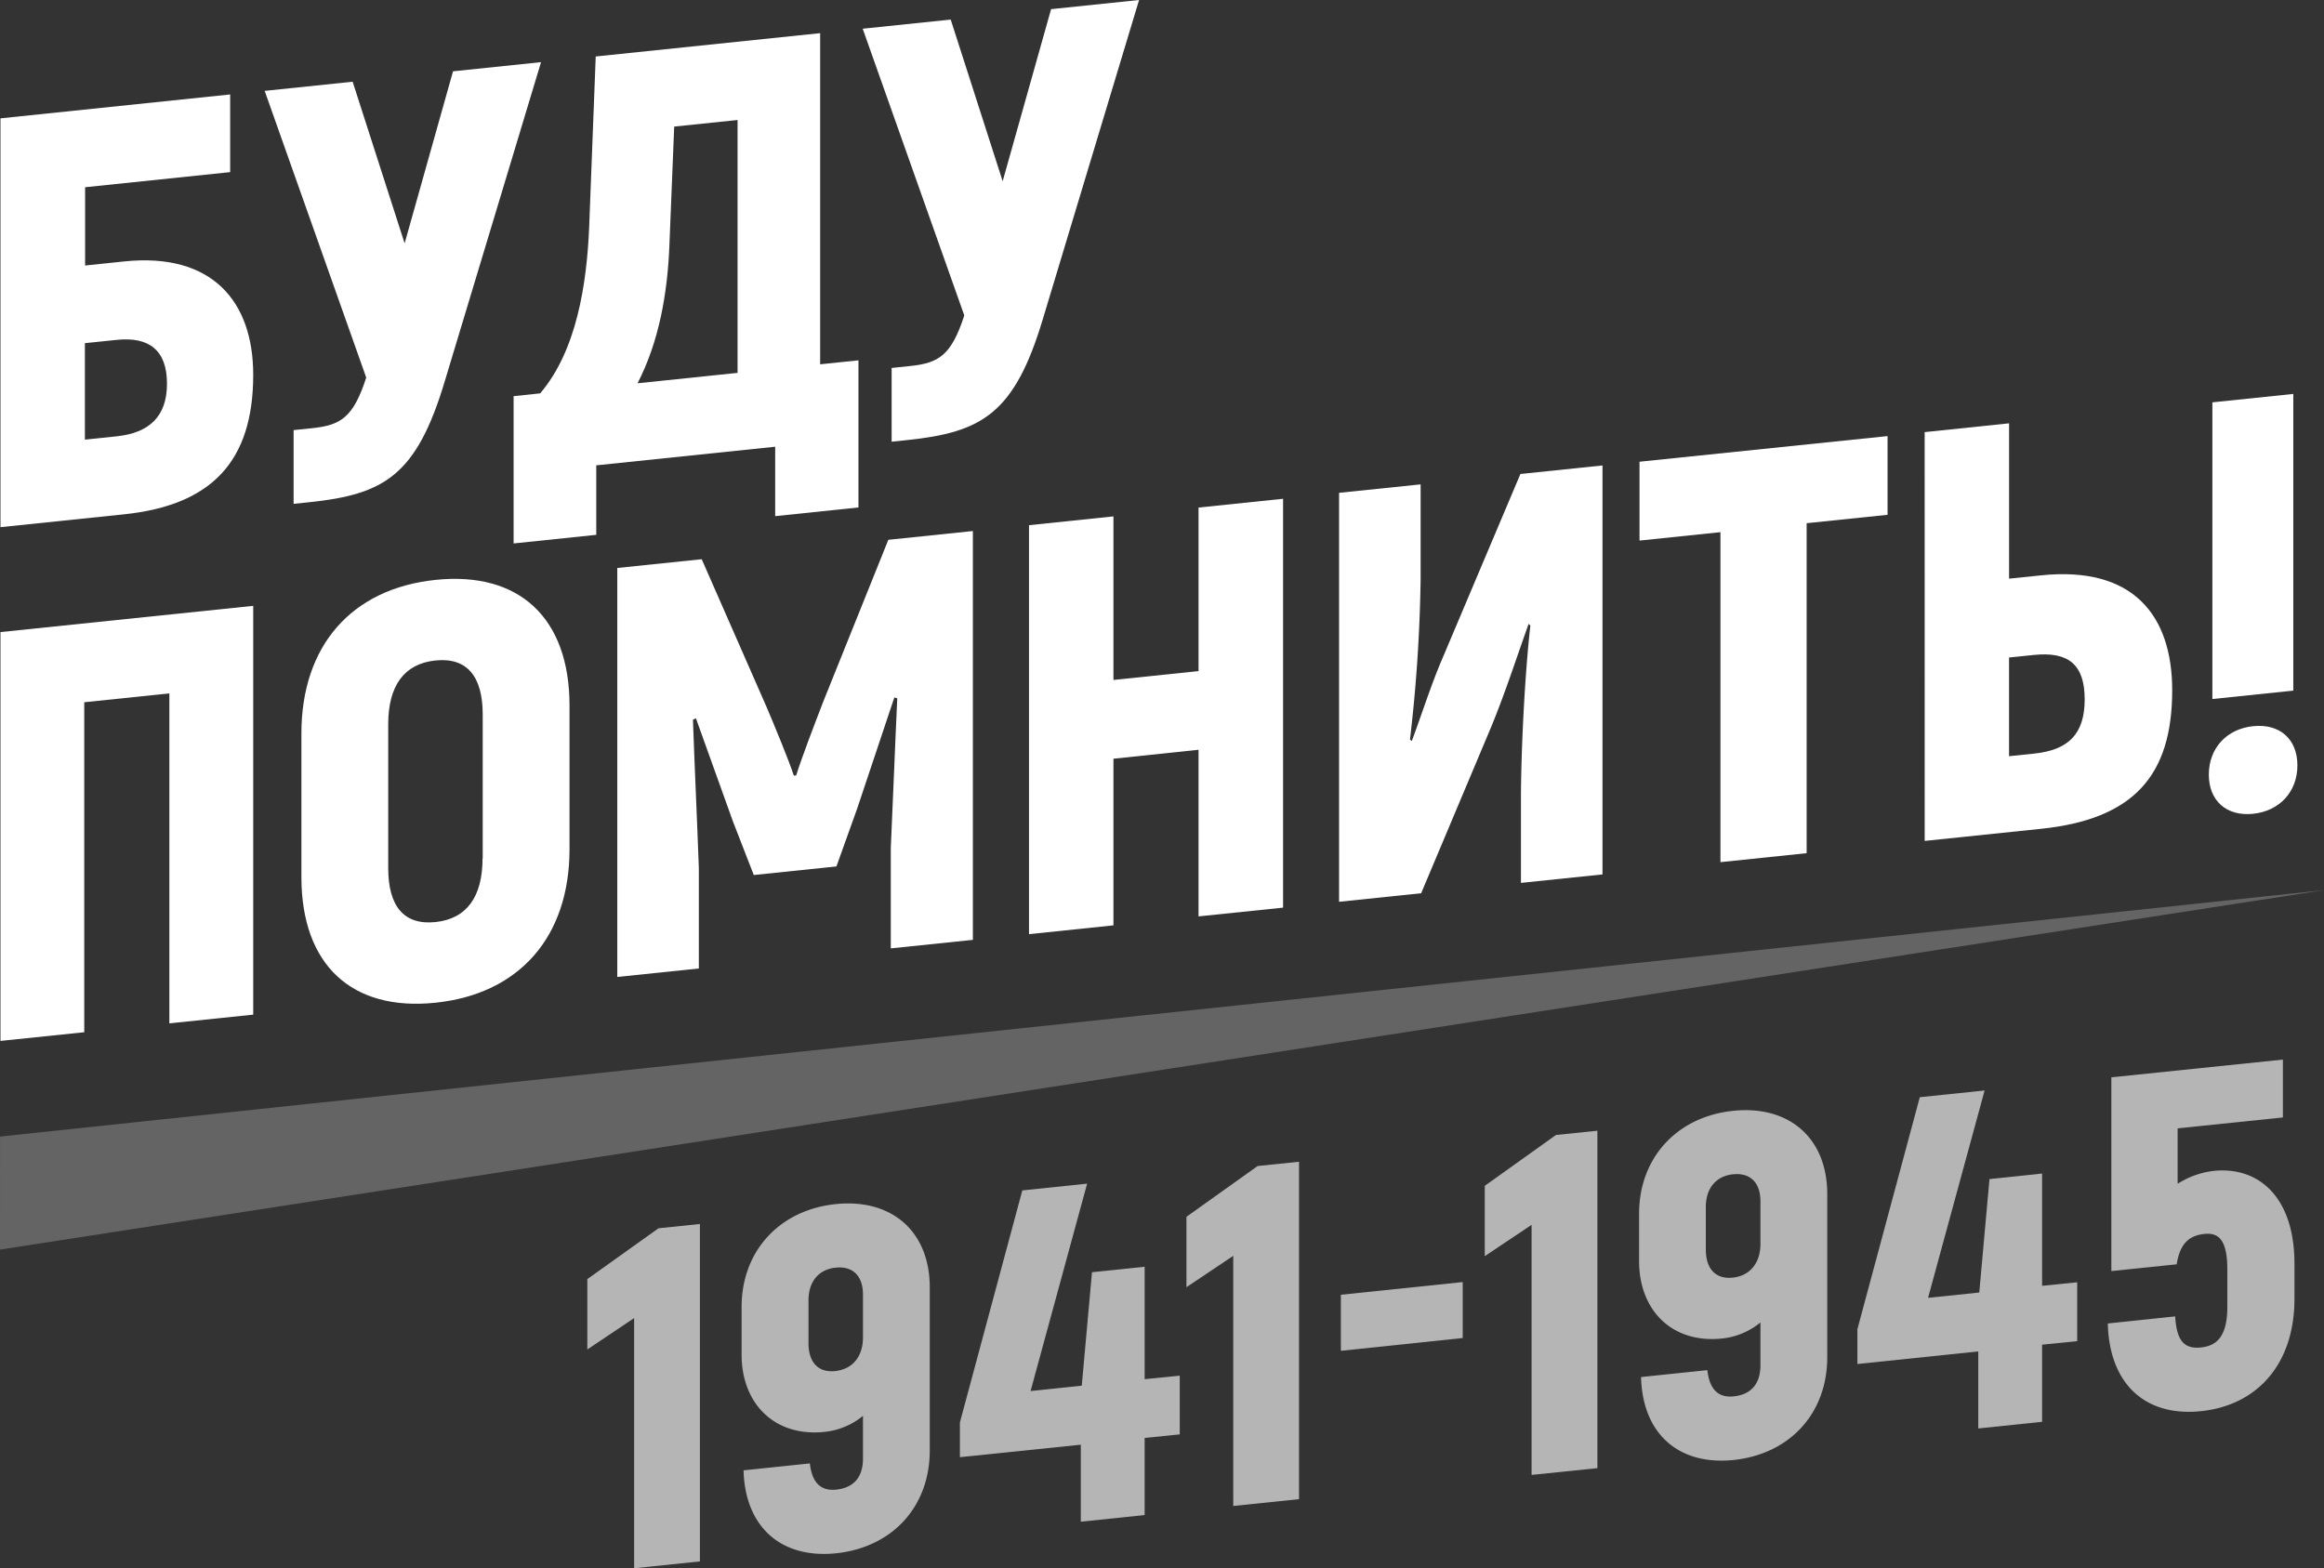 <?xml version="1.0" encoding="UTF-8"?> <svg xmlns="http://www.w3.org/2000/svg" viewBox="0 0 655.39 442.33"><rect x="0" y="0" width="655.39" height="442.33" fill="#333333" stroke="none"/> <defs> <style>.cls-1{opacity:0.64;}.cls-2,.cls-3{fill:#fff;}.cls-3{opacity:0.24;}</style> </defs> <title>Ресурс 56</title> <g id="Слой_2" data-name="Слой 2"> <g id="Слой_1-2" data-name="Слой 1"> <g class="cls-1"> <path class="cls-2" d="M197.38,345.23V440.4l-18.55,1.93V371.77l-13.2,8.85V360.77l20.07-14.33Z"></path> <path class="cls-2" d="M262.2,363.1v46c0,15.9-10.58,27.33-26.38,29-15.53,1.61-25.71-7.39-26.13-23.39l18.7-1.95c.55,5,2.75,7.88,7.43,7.39s7.55-3.23,7.55-8.81v-12a20.36,20.36,0,0,1-10.86,4.53c-14,1.46-23.37-7.91-23.37-21.77V368.62c0-15.78,10.72-27.36,26.53-29S262.2,347.33,262.2,363.1Zm-18.83,14.06v-12c0-5.3-2.88-8.12-7.7-7.62S228,361.5,228,366.8v12c0,5.44,2.74,8.42,7.55,7.91C240.49,386.16,243.37,382.59,243.37,377.16Z"></path> <path class="cls-2" d="M332.7,404.57l-9.9,1v21.75l-18,1.88V407.48L270.7,411v-9.79l17.6-65.45,18.28-1.91-15.95,58.49,14.44-1.51,2.88-32,14.85-1.54V389l9.9-1Z"></path> <path class="cls-2" d="M366.34,327.67v95.17l-18.55,1.92V354.21l-13.2,8.84V343.2l20.07-14.32Z"></path> <path class="cls-2" d="M378.14,365.19l34.36-3.58v15.78L378.14,381Z"></path> <path class="cls-2" d="M450.48,318.92v95.17L431.92,416V345.47l-13.2,8.83V334.46l20.07-14.33Z"></path> <path class="cls-2" d="M515.3,336.79v46c0,15.9-10.59,27.33-26.4,29-15.52,1.6-25.7-7.39-26.11-23.39l18.7-1.95c.55,5,2.74,7.88,7.41,7.4s7.56-3.25,7.56-8.82V373a20.33,20.33,0,0,1-10.86,4.53c-14,1.46-23.36-7.91-23.36-21.78V342.31c0-15.78,10.72-27.36,26.52-29S515.3,321,515.3,336.79Zm-18.84,14.06v-12c0-5.31-2.88-8.13-7.7-7.64s-7.7,3.93-7.7,9.23v12c0,5.44,2.76,8.41,7.57,7.92S496.46,356.29,496.46,350.85Z"></path> <path class="cls-2" d="M585.79,378.27l-9.9,1v21.75l-18,1.88V381.17l-34.09,3.55v-9.8l17.6-65.45,18.28-1.9-15.95,58.49,14.44-1.5,2.88-32L575.89,331v31.67l9.9-1Z"></path> <path class="cls-2" d="M647.06,356.4v9.92c0,18.5-10.57,30.07-26.38,31.7s-25.84-7.78-26.26-24.73l19-2c.42,7.16,2.75,9.23,7.29,8.76s7.42-3.22,7.42-11.51V358.1c0-8.42-2.47-10.48-6.46-10.07-4.26.45-6.87,2.61-7.83,8.57l-18.42,1.91V303.86l48.38-5v16.32l-29.69,3.07v15.64a24.15,24.15,0,0,1,10-3.62C637.44,328.85,647.06,338.18,647.06,356.4Z"></path> </g> <path class="cls-2" d="M71.41,105.7c0,24.37-11.66,36.79-36.47,39.37L.13,148.69V33.38l64.78-6.74V48.55L24,52.81V74.89l11-1.15C59.75,71.16,71.41,84.94,71.41,105.7Zm-24.32,2.53c0-9.56-5.16-13.3-14.15-12.37l-9,.93V124l9-.94C41.93,122.11,47.09,117.61,47.09,108.23Z"></path> <path class="cls-2" d="M152.58,17.53l-27.15,90c-8,26.7-17.15,31.93-38.3,34.13l-4.33.45V121.31l5.16-.53c8.16-.85,11.66-3,15.32-14.28L74.64,25.63l24.81-2.58,14.66,45.59,13.65-48.53Z"></path> <path class="cls-2" d="M242.09,101.63v41.5l-23.48,2.45V126l-50.46,5.25v19.6l-23.31,2.43V111.74l7.49-.79c10.33-12.1,13.16-31,13.82-46.9L168,15.93l63.29-6.58v93.4ZM208,33.85,190.13,35.7,188.8,68.62c-.5,14.22-3,27.82-9,39.48L208,105.17Z"></path> <path class="cls-2" d="M321.23,0,294.09,90c-8,26.69-17.16,31.93-38.31,34.13l-4.33.45V103.78l5.16-.54c8.17-.84,11.66-3,15.33-14.27L243.29,8.1l24.82-2.58,14.65,45.59L296.42,2.58Z"></path> <path class="cls-2" d="M71.41,286.18l-23.65,2.46V195.57l-24,2.5v93.07L.13,293.59V178.28l71.28-7.4Z"></path> <path class="cls-2" d="M85,247.38V206.86c0-24.71,14.16-40.84,37.8-43.3s37.81,10.73,37.81,35.44v40.52c0,24.72-14.16,40.84-37.81,43.3S85,272.09,85,247.38Zm51.13-5.31V201.54c0-10.87-4.5-16.16-13.33-15.25s-13.32,7.15-13.32,18v40.53c0,10.87,4.49,16.17,13.32,15.25S136.08,252.94,136.08,242.07Z"></path> <path class="cls-2" d="M274.36,149.78V265.09l-23.15,2.4V239.16c.66-14.07,1.16-28.13,1.83-42.2l-.83-.24-10.5,31.4-5.83,16.26-23.31,2.42-5.83-15-10.49-29.22-.83.42c.49,13.94,1.16,27.88,1.66,41.83v28.33l-23,2.39V160.2l23.81-2.47,18.32,41.74c2.34,5.53,6.33,15.16,7.66,19.3l.67-.07c1.33-4.42,5.33-14.88,7.66-20.89l18.32-45.56Z"></path> <path class="cls-2" d="M361.84,140.68V256L338,258.47v-47L314,214V261l-23.81,2.48V148.13L314,145.65v46.13l24-2.5V143.16Z"></path> <path class="cls-2" d="M377.63,139l23-2.38v26.68a437.49,437.49,0,0,1-3,45.28l.5.44c2.83-7.54,5.33-15.55,8.49-22.95l22.15-52.38,23.15-2.41V246.63l-23,2.39V225.63c0-12.85,1-34.54,2.66-49.2l-.5-.45c-3.49,9.76-6.66,19.64-10.65,29.28l-19.65,46.68-23.15,2.41Z"></path> <path class="cls-2" d="M532.31,145.2l-22.82,2.37v93.07l-24.31,2.53V150.1l-22.82,2.37V130.23L532.31,123Z"></path> <path class="cls-2" d="M542.77,121.88l23.81-2.48v43.81l9-.93c26-2.7,37,11.31,37,32.4,0,24.21-11,36.39-37,39.09l-32.8,3.41Zm30.8,90.68c9.83-1,14.33-5.6,14.33-15.32s-4.5-13.53-14.33-12.51l-7,.72v27.84Z"></path> <path class="cls-2" d="M622.91,218.48c0-7.42,5-12.88,12.49-13.66s12.49,3.64,12.49,11.05-5,12.88-12.49,13.66S622.91,225.88,622.91,218.48Zm1-105,22.82-2.37v83.68l-22.82,2.37Z"></path> <polygon class="cls-3" points="0.01 320.57 0 352.45 655.39 251.06 0.01 320.57"></polygon> </g> </g> </svg> 